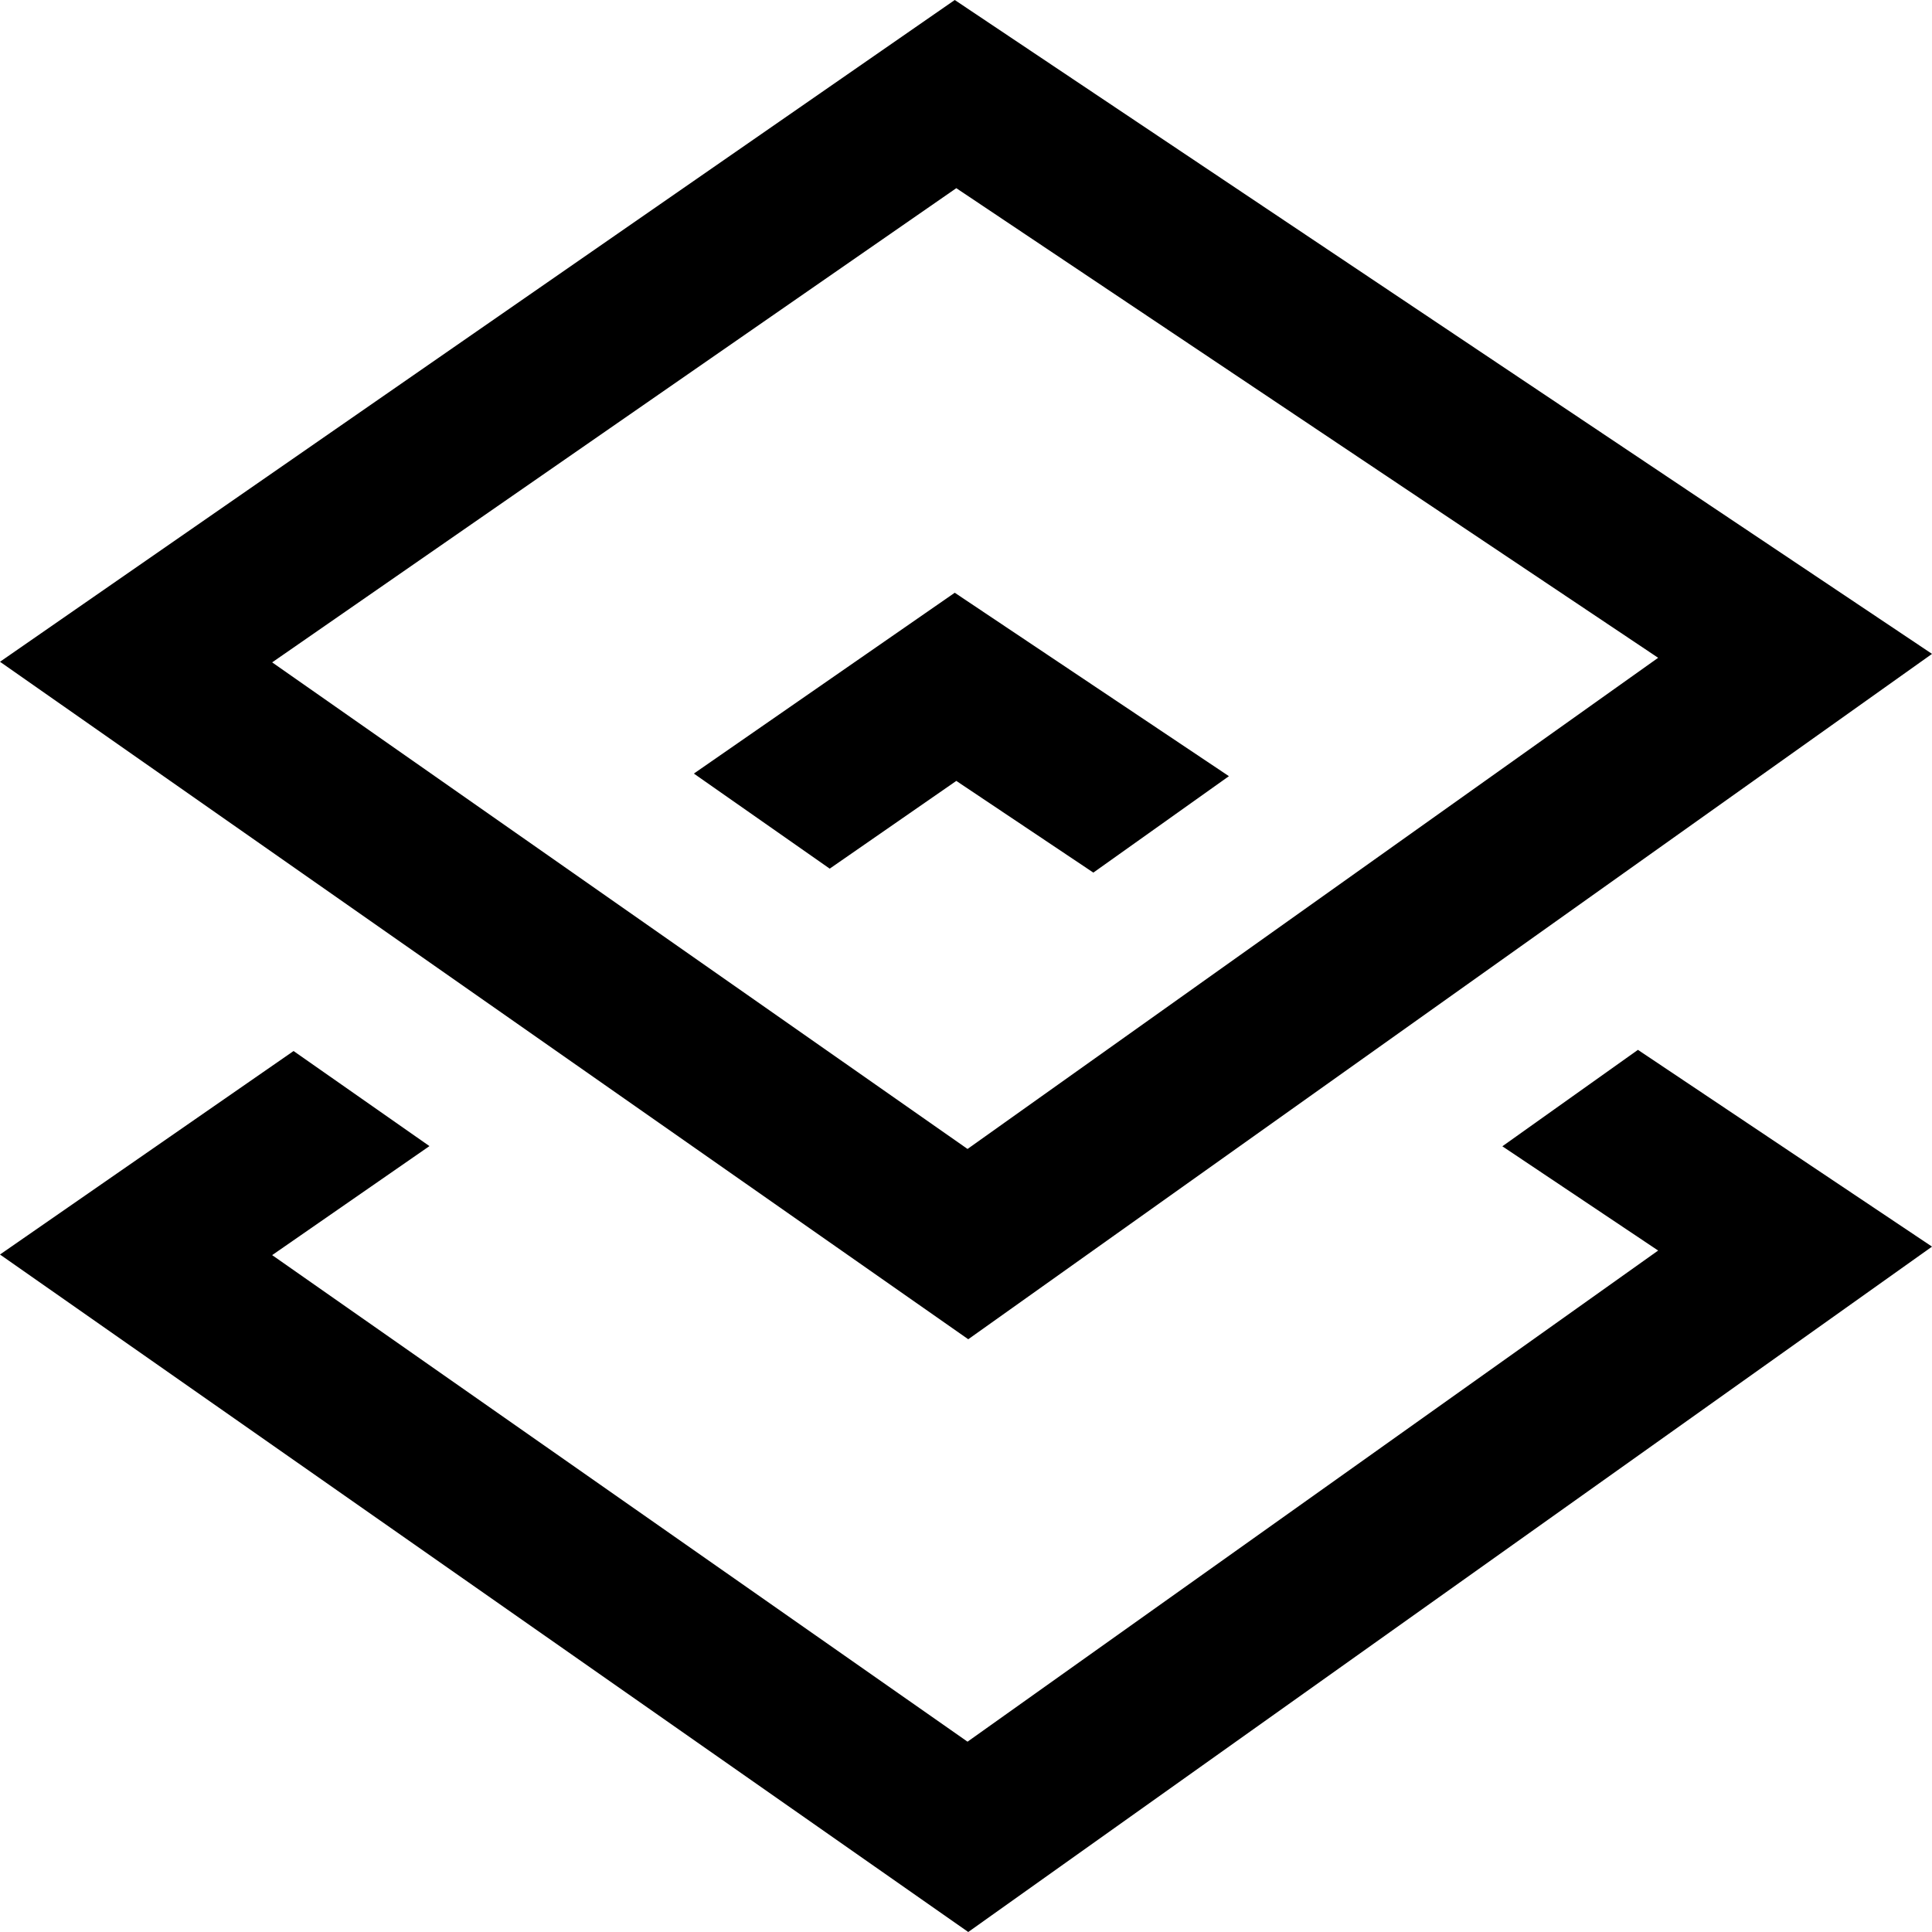 <svg xmlns="http://www.w3.org/2000/svg" width="500" height="500" viewBox="0 0 132.292 132.292">
  <path d="M65.376 0L0 45.314 66.3 91.704l3.023-2.15 62.97-44.78zm.106 12.885l48.058 32.157-47.289 33.632-47.615-33.319zm-.106 27.703L47.511 52.97l9.303 6.51 8.668-6.008 9.384 6.279 9.283-6.603zm46.78 31.3l-9.284 6.603 10.668 7.139-47.289 33.63-47.615-33.317 10.77-7.465-9.304-6.51L-.001 85.902l66.301 46.39 3.023-2.15 62.97-44.78z"/>
</svg>
